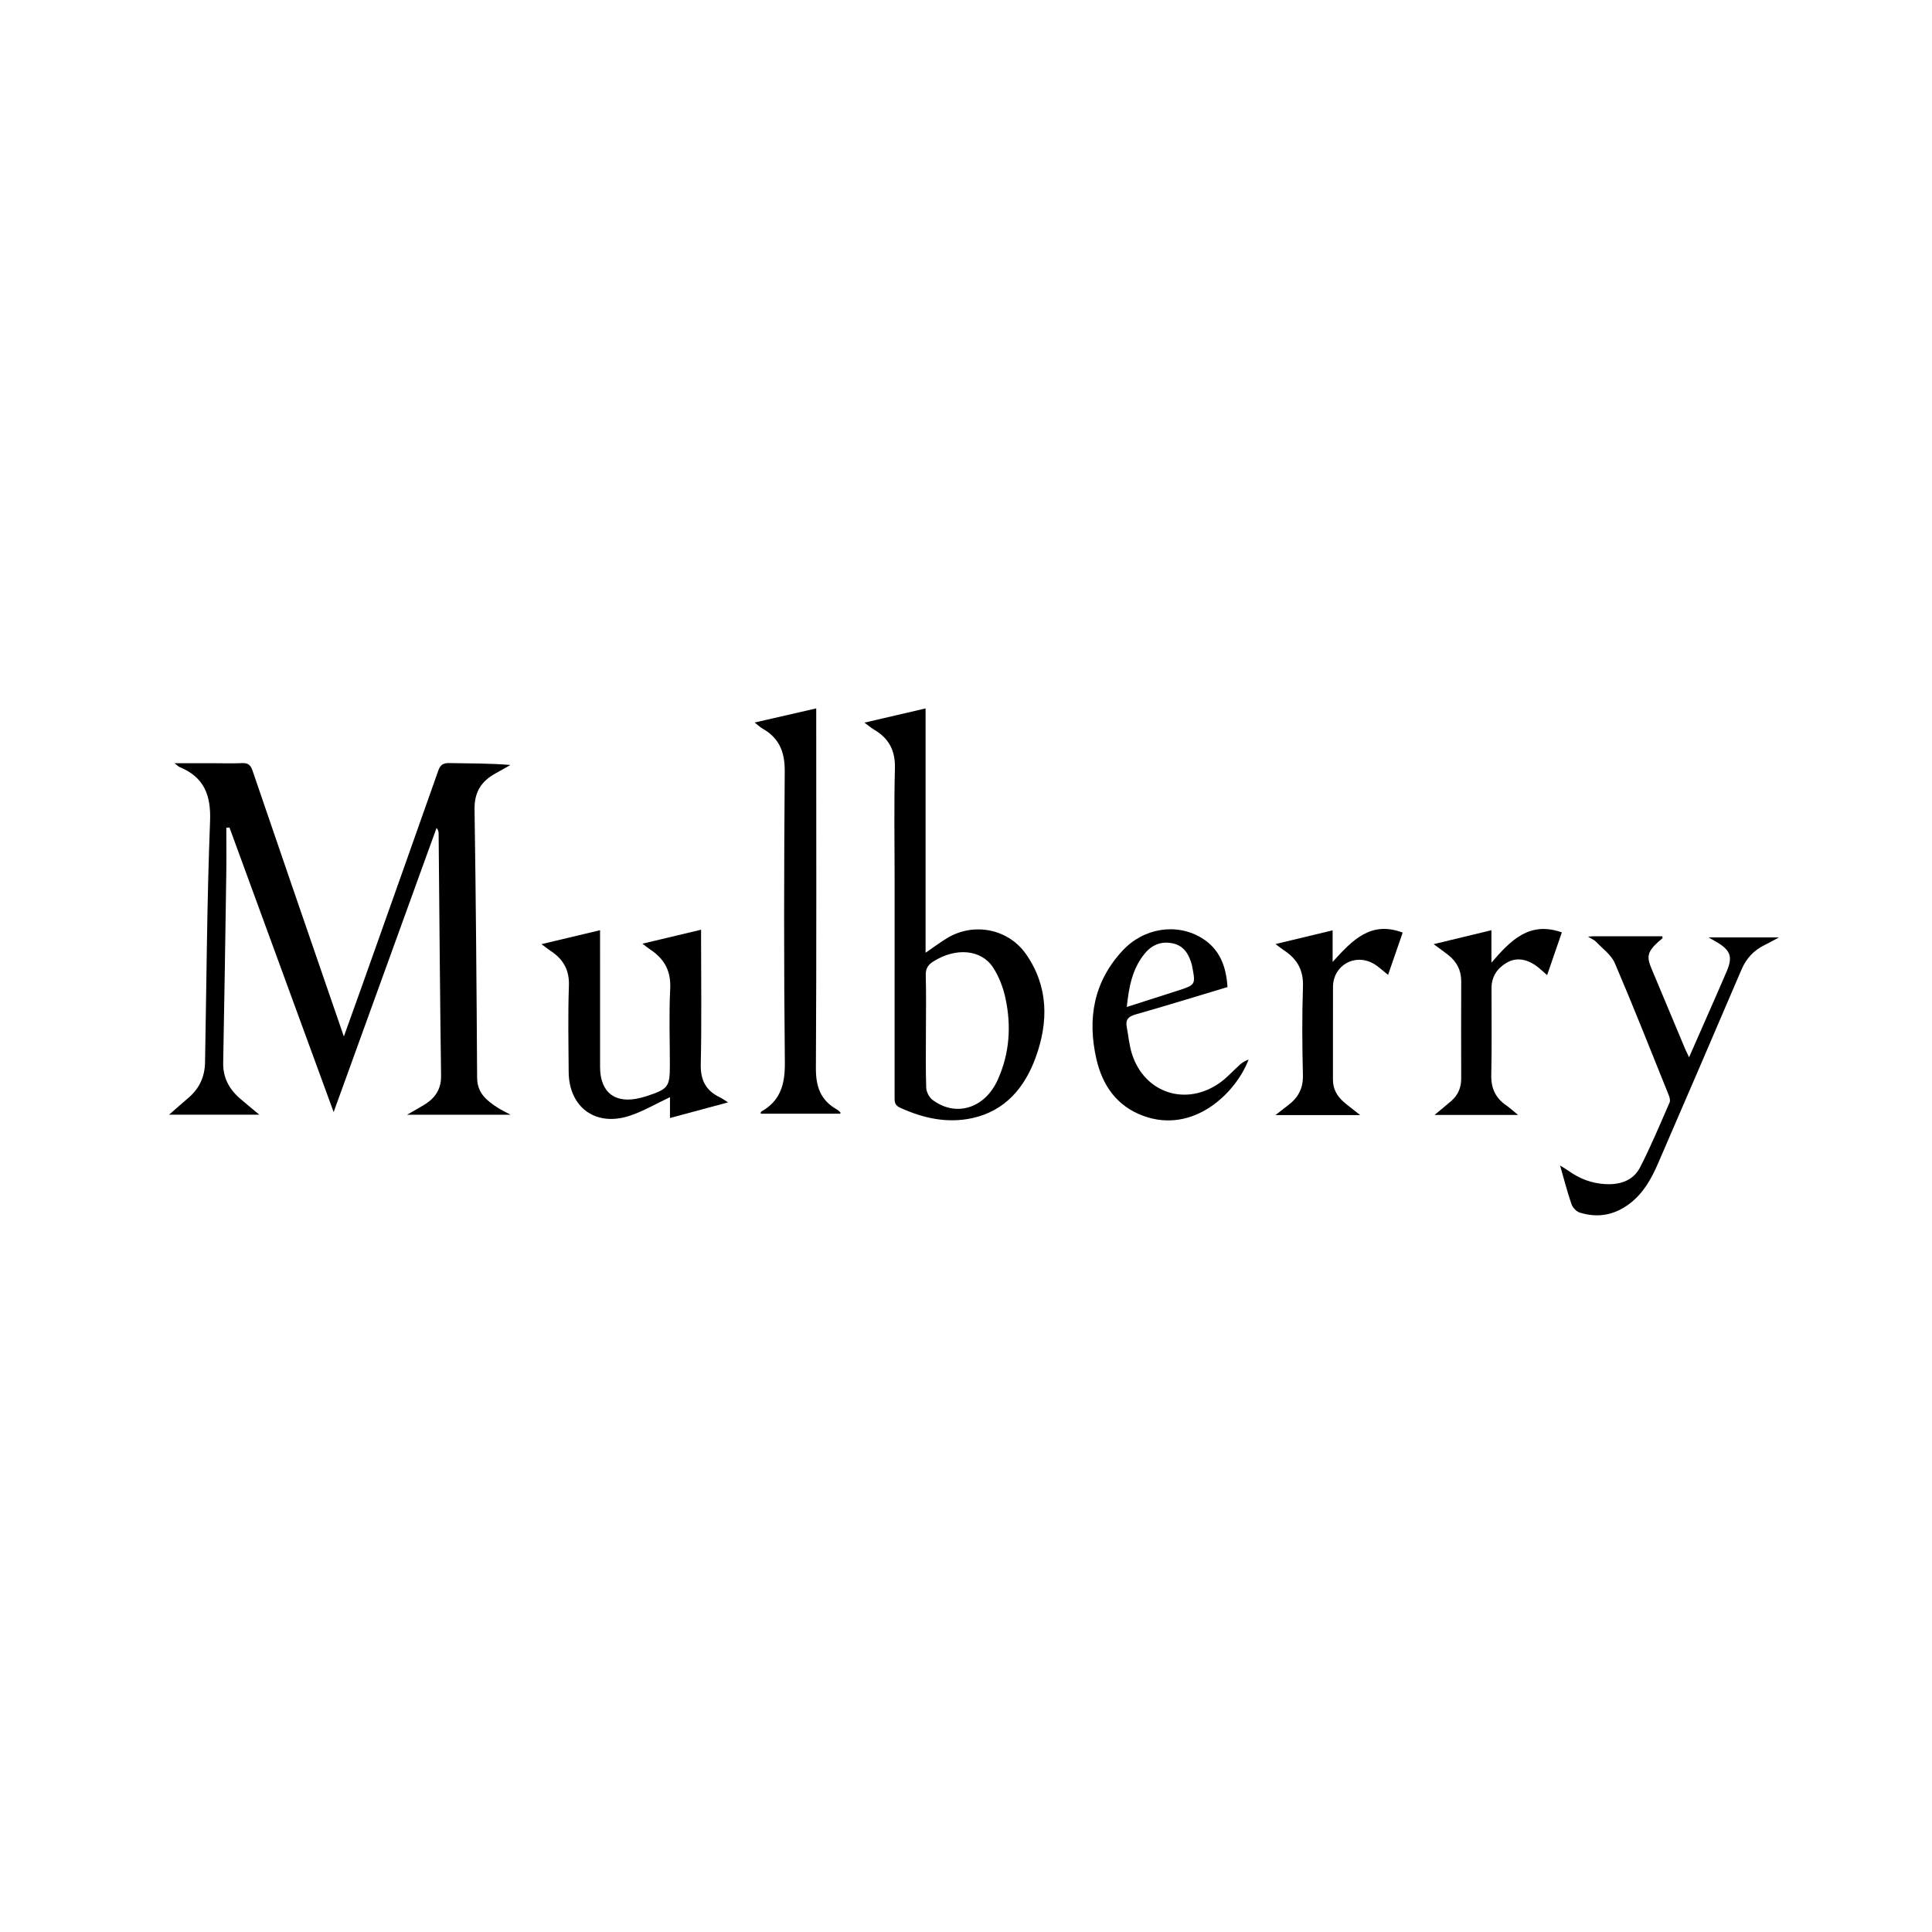 <?xml version="1.0" encoding="utf-8"?>
<!-- Generator: Adobe Illustrator 16.0.0, SVG Export Plug-In . SVG Version: 6.00 Build 0)  -->
<!DOCTYPE svg PUBLIC "-//W3C//DTD SVG 1.1//EN" "http://www.w3.org/Graphics/SVG/1.1/DTD/svg11.dtd">
<svg version="1.1" id="Layer_2" xmlns="http://www.w3.org/2000/svg" xmlns:xlink="http://www.w3.org/1999/xlink" x="0px" y="0px"
	 width="240px" height="240px" viewBox="0 0 240 240" enable-background="new 0 0 240 240" xml:space="preserve">
<g>
	<g>
		<path fill-rule="evenodd" clip-rule="evenodd" d="M21,138.473c0.913-0.797,1.652-1.457,2.408-2.096
			c1.352-1.15,2.028-2.621,2.062-4.377c0.19-9.994,0.234-19.996,0.625-29.983c0.128-3.283-0.76-5.481-3.795-6.736
			c-0.126-0.052-0.226-0.166-0.625-0.47c1.891,0,3.455,0,5.019,0c1.125,0,2.251,0.041,3.373-0.014
			c0.746-0.037,1.066,0.235,1.31,0.95c3.206,9.409,6.448,18.806,9.683,28.206c0.513,1.49,1.027,2.979,1.656,4.803
			c0.847-2.363,1.584-4.398,2.308-6.438c3.145-8.856,6.293-17.713,9.417-26.578c0.243-0.688,0.573-0.961,1.327-0.947
			c2.516,0.046,5.032,0.017,7.638,0.236c-0.6,0.34-1.193,0.691-1.8,1.018c-1.788,0.962-2.69,2.326-2.657,4.481
			c0.168,11.121,0.254,22.244,0.321,33.365c0.011,1.895,1.195,2.832,2.558,3.711c0.412,0.266,0.861,0.473,1.598,0.875
			c-4.408,0-8.469,0-12.86,0c0.842-0.486,1.452-0.826,2.051-1.186c1.385-0.828,2.2-1.922,2.175-3.67
			c-0.138-10-0.209-19.998-0.303-29.996c-0.002-0.231,0-0.461-0.262-0.771c-4.221,11.655-8.441,23.31-12.78,35.289
			c-4.386-11.982-8.663-23.664-12.939-35.346c-0.131,0.009-0.263,0.018-0.394,0.026c0,1.938,0.024,3.877-0.005,5.813
			c-0.116,7.79-0.234,15.577-0.384,23.364c-0.037,1.863,0.734,3.289,2.093,4.463c0.728,0.629,1.475,1.236,2.395,2.006
			C28.427,138.473,24.87,138.473,21,138.473z"/>
		<path fill-rule="evenodd" clip-rule="evenodd" d="M114.979,118.354c1.042-0.712,1.839-1.316,2.691-1.829
			c3.311-1.993,7.611-1.148,9.812,2.036c2.769,4.007,2.772,8.392,1.181,12.777c-1.353,3.73-3.76,6.646-7.855,7.553
			c-3.127,0.691-6.141,0.025-9.031-1.303c-0.71-0.324-0.646-0.854-0.646-1.436c0.003-8.996,0.002-17.99,0.002-26.985
			c0-4.575-0.084-9.153,0.037-13.724c0.058-2.2-0.741-3.725-2.586-4.802c-0.362-0.212-0.683-0.494-1.198-0.871
			c2.612-0.609,5.042-1.174,7.594-1.769C114.979,98.117,114.979,108.135,114.979,118.354z M115.022,128.027
			c0,2.363-0.046,4.73,0.036,7.092c0.018,0.52,0.364,1.191,0.777,1.506c2.887,2.182,6.489,1.08,8.098-2.469
			c1.492-3.289,1.717-6.746,0.952-10.232c-0.285-1.297-0.796-2.617-1.514-3.726c-1.47-2.266-4.616-2.51-7.38-0.794
			c-0.688,0.426-1.017,0.896-0.991,1.76C115.067,123.451,115.021,125.738,115.022,128.027z"/>
		<path fill-rule="evenodd" clip-rule="evenodd" d="M104.393,138.346c-3.299,0-6.594,0-9.9,0c0.023-0.119,0.013-0.227,0.05-0.246
			c2.429-1.354,2.984-3.43,2.955-6.131c-0.132-12.048-0.108-24.102-0.015-36.151c0.019-2.394-0.679-4.132-2.753-5.308
			c-0.293-0.166-0.543-0.411-0.986-0.755c2.616-0.6,5.04-1.156,7.651-1.755c0,0.679,0,1.171,0,1.663
			c0,14.337,0.041,28.673-0.042,43.011c-0.014,2.291,0.573,4.002,2.591,5.137c0.166,0.094,0.301,0.24,0.446,0.369
			C104.407,138.195,104.393,138.244,104.393,138.346z"/>
		<path fill-rule="evenodd" clip-rule="evenodd" d="M79.805,117.229c2.513-0.599,4.795-1.142,7.286-1.735c0,0.546,0,0.949,0,1.352
			c0,5.116,0.078,10.235-0.04,15.348c-0.045,1.969,0.617,3.273,2.347,4.105c0.308,0.148,0.585,0.355,1.047,0.643
			c-2.469,0.666-4.764,1.283-7.218,1.943c0-0.967,0-1.826,0-2.59c-1.74,0.814-3.34,1.771-5.068,2.33
			c-4.208,1.359-7.489-1.094-7.517-5.488c-0.023-3.566-0.097-7.135,0.031-10.697c0.071-1.999-0.746-3.324-2.321-4.35
			c-0.316-0.207-0.609-0.45-1.085-0.804c2.487-0.592,4.791-1.141,7.275-1.733c0,0.506,0,0.909,0,1.312
			c0,5.233-0.008,10.466,0.002,15.698c0.006,3.182,1.919,4.619,5.041,3.809c0.299-0.078,0.599-0.156,0.892-0.256
			c2.531-0.852,2.736-1.137,2.736-3.756c0-3.176-0.12-6.361,0.042-9.531c0.112-2.207-0.726-3.722-2.482-4.876
			C80.518,117.784,80.283,117.587,79.805,117.229z"/>
		<path fill-rule="evenodd" clip-rule="evenodd" d="M197.261,116.35c0.379-0.027,0.519-0.045,0.657-0.045
			c2.862-0.001,5.723,0,8.581,0c0.009,0.127,0.044,0.233,0.015,0.258c-2.376,1.933-1.903,2.453-0.934,4.772
			c1.239,2.957,2.477,5.92,3.718,8.879c0.132,0.312,0.286,0.615,0.525,1.125c1.25-2.844,2.423-5.506,3.592-8.17
			c0.373-0.85,0.741-1.701,1.103-2.557c0.723-1.709,0.458-2.53-1.111-3.491c-0.292-0.178-0.59-0.343-1.162-0.675
			c3.044,0,5.784,0,8.756,0c-0.694,0.369-1.237,0.676-1.798,0.952c-1.342,0.659-2.274,1.658-2.869,3.05
			c-3.432,8.033-6.893,16.052-10.361,24.068c-0.835,1.93-1.845,3.752-3.59,5.049c-1.873,1.395-3.937,1.762-6.144,1.064
			c-0.418-0.131-0.875-0.617-1.021-1.041c-0.516-1.486-0.904-3.02-1.417-4.801c0.494,0.309,0.772,0.457,1.025,0.643
			c1.385,1,2.92,1.582,4.63,1.668c1.787,0.088,3.421-0.434,4.259-2.047c1.362-2.631,2.5-5.385,3.692-8.105
			c0.113-0.26-0.018-0.676-0.14-0.979c-2.196-5.449-4.352-10.916-6.664-16.317c-0.44-1.024-1.507-1.787-2.312-2.641
			C198.069,116.778,197.741,116.65,197.261,116.35z"/>
		<path fill-rule="evenodd" clip-rule="evenodd" d="M152.485,122.617c-3.896,1.168-7.662,2.332-11.45,3.41
			c-0.884,0.252-1.236,0.656-1.069,1.533c0.215,1.139,0.312,2.314,0.665,3.408c1.577,4.852,6.736,6.51,10.925,3.52
			c0.905-0.645,1.653-1.508,2.49-2.25c0.305-0.268,0.662-0.477,1.06-0.619c-1.554,4.123-6.836,9.316-13.12,6.984
			c-3.254-1.209-5.033-3.76-5.785-7.037c-1.148-5.02-0.345-9.619,3.261-13.491c2.634-2.829,6.741-3.451,9.844-1.539
			C151.52,117.902,152.32,120.036,152.485,122.617z M139.973,125.09c2.223-0.713,4.301-1.369,6.377-2.043
			c2.169-0.697,2.192-0.748,1.741-3.012c-0.007-0.037-0.007-0.077-0.017-0.114c-0.345-1.297-0.949-2.417-2.368-2.727
			c-1.391-0.305-2.581,0.136-3.501,1.259C140.664,120.329,140.241,122.568,139.973,125.09z"/>
		<path fill-rule="evenodd" clip-rule="evenodd" d="M188.578,138.5c-3.565,0-6.856,0-10.373,0c0.809-0.674,1.457-1.197,2.087-1.744
			c0.837-0.729,1.225-1.656,1.223-2.771c-0.011-4.031-0.013-8.062,0.002-12.092c0.004-1.344-0.54-2.397-1.562-3.221
			c-0.54-0.433-1.109-0.828-1.861-1.385c2.465-0.595,4.751-1.147,7.176-1.732c0,1.324,0,2.538,0,4.032
			c2.401-2.792,4.73-5.19,8.747-3.762c-0.645,1.877-1.223,3.554-1.829,5.311c-0.529-0.451-0.988-0.922-1.523-1.273
			c-1.104-0.723-2.322-0.957-3.506-0.267c-1.166,0.678-1.872,1.729-1.876,3.134c-0.011,3.605,0.052,7.213-0.032,10.812
			c-0.036,1.641,0.523,2.846,1.843,3.76C187.534,137.605,187.93,137.971,188.578,138.5z"/>
		<path fill-rule="evenodd" clip-rule="evenodd" d="M168.972,138.523c-3.596,0-6.871,0-10.533,0
			c0.684-0.533,1.108-0.875,1.544-1.201c1.257-0.938,1.911-2.094,1.871-3.756c-0.093-3.678-0.118-7.363,0.006-11.041
			c0.069-2.031-0.738-3.407-2.346-4.462c-0.312-0.206-0.605-0.446-1.064-0.789c2.423-0.582,4.663-1.119,7.093-1.702
			c0,1.233,0,2.388,0,3.922c2.481-2.745,4.768-5.136,8.705-3.64c-0.635,1.833-1.222,3.525-1.818,5.247
			c-0.648-0.508-1.178-1.031-1.801-1.388c-2.325-1.334-5.024,0.213-5.039,2.882c-0.021,3.83,0.009,7.658-0.007,11.486
			c-0.006,1.184,0.496,2.09,1.36,2.826C167.525,137.404,168.141,137.863,168.972,138.523z"/>
	</g>
	<rect fill-rule="evenodd" clip-rule="evenodd" fill="none" width="240" height="240"/>
</g>
</svg>
